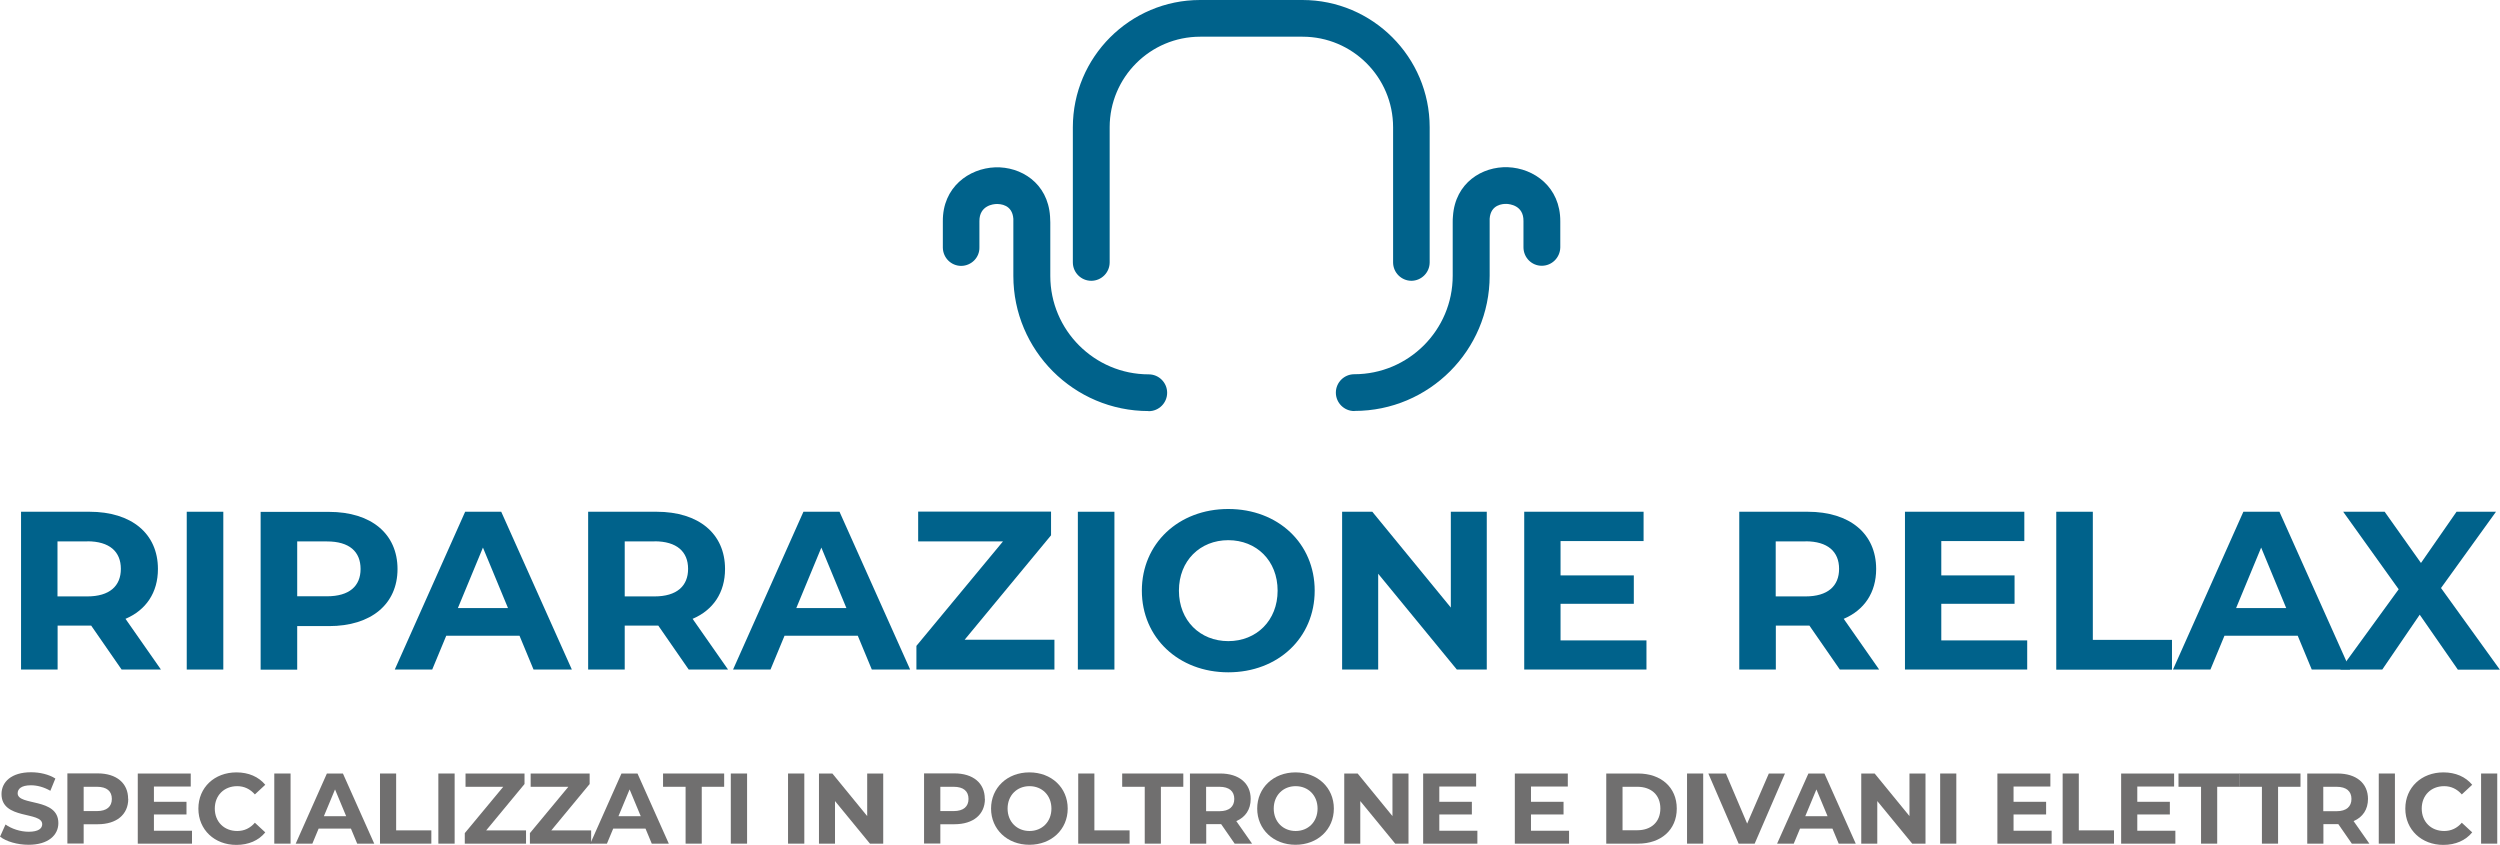 <?xml version="1.0" encoding="UTF-8"?>
<svg id="Livello_2" data-name="Livello 2" xmlns="http://www.w3.org/2000/svg" viewBox="0 0 199.61 67.45">
  <defs>
    <style>
      .cls-1 {
        fill: #00628b;
      }

      .cls-1, .cls-2 {
        stroke-width: 0px;
      }

      .cls-2 {
        fill: #706f6f;
      }
    </style>
  </defs>
  <g id="Livello_1-2" data-name="Livello 1">
    <g>
      <path class="cls-1" d="M9.71,53.46l-2.43-3.51h-2.68v3.51H1.68v-12.6h5.46c3.37,0,5.47,1.75,5.47,4.57,0,1.89-.95,3.28-2.59,3.98l2.83,4.05h-3.13ZM6.97,43.23h-2.38v4.39h2.38c1.78,0,2.68-.83,2.68-2.2s-.9-2.2-2.68-2.2Z"/>
      <path class="cls-1" d="M14.91,40.86h2.92v12.6h-2.92v-12.6Z"/>
      <path class="cls-1" d="M31.74,45.43c0,2.81-2.11,4.56-5.47,4.56h-2.54v3.48h-2.92v-12.6h5.46c3.37,0,5.47,1.75,5.47,4.57ZM28.79,45.43c0-1.39-.9-2.2-2.68-2.2h-2.38v4.38h2.38c1.78,0,2.68-.81,2.68-2.18Z"/>
      <path class="cls-1" d="M41.48,50.76h-5.85l-1.12,2.7h-2.99l5.62-12.6h2.88l5.64,12.6h-3.06l-1.12-2.7ZM40.56,48.55l-2-4.83-2,4.83h4Z"/>
      <path class="cls-1" d="M54.99,53.46l-2.43-3.51h-2.68v3.51h-2.92v-12.6h5.46c3.37,0,5.47,1.75,5.47,4.57,0,1.89-.95,3.28-2.59,3.98l2.83,4.05h-3.13ZM52.26,43.23h-2.38v4.39h2.38c1.78,0,2.68-.83,2.68-2.2s-.9-2.2-2.68-2.2Z"/>
      <path class="cls-1" d="M68.49,50.76h-5.85l-1.12,2.7h-2.99l5.62-12.6h2.88l5.64,12.6h-3.06l-1.12-2.7ZM67.58,48.55l-2-4.83-2,4.83h4Z"/>
      <path class="cls-1" d="M84.19,51.08v2.38h-11.02v-1.89l6.91-8.34h-6.77v-2.38h10.61v1.89l-6.9,8.34h7.17Z"/>
      <path class="cls-1" d="M86.06,40.86h2.92v12.6h-2.92v-12.6Z"/>
      <path class="cls-1" d="M91.17,47.16c0-3.75,2.92-6.52,6.9-6.52s6.9,2.75,6.9,6.52-2.93,6.52-6.9,6.52-6.9-2.77-6.9-6.52ZM102.01,47.16c0-2.4-1.69-4.03-3.94-4.03s-3.94,1.64-3.94,4.03,1.69,4.03,3.94,4.03,3.94-1.64,3.94-4.03Z"/>
      <path class="cls-1" d="M118.71,40.86v12.6h-2.39l-6.28-7.65v7.65h-2.88v-12.6h2.41l6.27,7.65v-7.65h2.88Z"/>
      <path class="cls-1" d="M131.46,51.12v2.34h-9.76v-12.6h9.53v2.34h-6.63v2.74h5.85v2.27h-5.85v2.92h6.86Z"/>
      <path class="cls-1" d="M146.9,53.46l-2.43-3.51h-2.68v3.51h-2.92v-12.6h5.46c3.37,0,5.47,1.75,5.47,4.57,0,1.89-.95,3.28-2.59,3.98l2.83,4.05h-3.13ZM144.16,43.23h-2.38v4.39h2.38c1.78,0,2.68-.83,2.68-2.2s-.9-2.2-2.68-2.2Z"/>
      <path class="cls-1" d="M161.86,51.12v2.34h-9.76v-12.6h9.53v2.34h-6.63v2.74h5.85v2.27h-5.85v2.92h6.86Z"/>
      <path class="cls-1" d="M164.18,40.86h2.92v10.23h6.32v2.38h-9.24v-12.6Z"/>
      <path class="cls-1" d="M183.46,50.76h-5.85l-1.12,2.7h-2.99l5.62-12.6h2.88l5.64,12.6h-3.06l-1.12-2.7ZM182.54,48.55l-2-4.83-2,4.83h4Z"/>
      <path class="cls-1" d="M196.24,53.46l-3.04-4.38-2.99,4.38h-3.35l4.66-6.41-4.43-6.19h3.31l2.9,4.09,2.84-4.09h3.15l-4.39,6.09,4.7,6.52h-3.37Z"/>
    </g>
    <g>
      <path class="cls-2" d="M0,66.81l.44-.98c.47.34,1.18.58,1.85.58.77,0,1.08-.26,1.08-.6,0-1.05-3.25-.33-3.25-2.41,0-.95.77-1.74,2.36-1.74.7,0,1.42.17,1.94.5l-.4.98c-.52-.3-1.06-.44-1.55-.44-.77,0-1.06.29-1.06.64,0,1.03,3.25.32,3.25,2.38,0,.94-.78,1.73-2.38,1.73-.89,0-1.78-.26-2.28-.65Z"/>
      <path class="cls-2" d="M10.24,63.79c0,1.25-.94,2.02-2.43,2.02h-1.13v1.54h-1.3v-5.6h2.42c1.5,0,2.43.78,2.43,2.03ZM8.93,63.79c0-.62-.4-.97-1.19-.97h-1.06v1.94h1.06c.79,0,1.19-.36,1.19-.97Z"/>
      <path class="cls-2" d="M15.33,66.32v1.04h-4.33v-5.6h4.23v1.04h-2.94v1.22h2.6v1.01h-2.6v1.3h3.05Z"/>
      <path class="cls-2" d="M15.84,64.56c0-1.69,1.29-2.89,3.04-2.89.97,0,1.77.35,2.3.99l-.83.77c-.38-.43-.85-.66-1.41-.66-1.05,0-1.79.74-1.79,1.79s.74,1.79,1.79,1.79c.56,0,1.03-.22,1.41-.66l.83.77c-.53.65-1.33,1-2.31,1-1.74,0-3.03-1.21-3.03-2.89Z"/>
      <path class="cls-2" d="M21.9,61.76h1.3v5.6h-1.3v-5.6Z"/>
      <path class="cls-2" d="M28.04,66.16h-2.6l-.5,1.2h-1.33l2.49-5.6h1.28l2.5,5.6h-1.36l-.5-1.2ZM27.64,65.17l-.89-2.14-.89,2.14h1.77Z"/>
      <path class="cls-2" d="M30.33,61.76h1.3v4.54h2.81v1.06h-4.1v-5.6Z"/>
      <path class="cls-2" d="M35,61.76h1.3v5.6h-1.3v-5.6Z"/>
      <path class="cls-2" d="M42,66.3v1.06h-4.89v-.84l3.07-3.7h-3.01v-1.06h4.71v.84l-3.06,3.7h3.18Z"/>
      <path class="cls-2" d="M47.2,66.3v1.06h-4.89v-.84l3.07-3.7h-3.01v-1.06h4.71v.84l-3.06,3.7h3.18Z"/>
      <path class="cls-2" d="M51.56,66.16h-2.6l-.5,1.2h-1.33l2.49-5.6h1.28l2.5,5.6h-1.36l-.5-1.2ZM51.16,65.17l-.89-2.14-.89,2.14h1.77Z"/>
      <path class="cls-2" d="M54.73,62.82h-1.79v-1.06h4.88v1.06h-1.79v4.54h-1.29v-4.54Z"/>
      <path class="cls-2" d="M58.35,61.76h1.3v5.6h-1.3v-5.6Z"/>
      <path class="cls-2" d="M62.92,61.76h1.3v5.6h-1.3v-5.6Z"/>
      <path class="cls-2" d="M70.52,61.76v5.6h-1.06l-2.79-3.4v3.4h-1.28v-5.6h1.07l2.78,3.4v-3.4h1.28Z"/>
      <path class="cls-2" d="M78.64,63.79c0,1.25-.94,2.02-2.43,2.02h-1.13v1.54h-1.3v-5.6h2.42c1.5,0,2.43.78,2.43,2.03ZM77.33,63.79c0-.62-.4-.97-1.19-.97h-1.06v1.94h1.06c.79,0,1.19-.36,1.19-.97Z"/>
      <path class="cls-2" d="M79.13,64.56c0-1.66,1.29-2.89,3.06-2.89s3.06,1.22,3.06,2.89-1.3,2.89-3.06,2.89-3.06-1.23-3.06-2.89ZM83.95,64.56c0-1.06-.75-1.79-1.75-1.79s-1.75.73-1.75,1.79.75,1.79,1.75,1.79,1.75-.73,1.75-1.79Z"/>
      <path class="cls-2" d="M86.08,61.76h1.3v4.54h2.81v1.06h-4.1v-5.6Z"/>
      <path class="cls-2" d="M91.39,62.82h-1.79v-1.06h4.88v1.06h-1.79v4.54h-1.29v-4.54Z"/>
      <path class="cls-2" d="M98.58,67.36l-1.08-1.56h-1.19v1.56h-1.3v-5.6h2.42c1.5,0,2.43.78,2.43,2.03,0,.84-.42,1.46-1.15,1.77l1.26,1.8h-1.39ZM97.36,62.82h-1.06v1.95h1.06c.79,0,1.19-.37,1.19-.98s-.4-.97-1.19-.97Z"/>
      <path class="cls-2" d="M100.38,64.56c0-1.66,1.3-2.89,3.06-2.89s3.06,1.22,3.06,2.89-1.3,2.89-3.06,2.89-3.06-1.23-3.06-2.89ZM105.2,64.56c0-1.06-.75-1.79-1.75-1.79s-1.75.73-1.75,1.79.75,1.79,1.75,1.79,1.75-.73,1.75-1.79Z"/>
      <path class="cls-2" d="M112.46,61.76v5.6h-1.06l-2.79-3.4v3.4h-1.28v-5.6h1.07l2.78,3.4v-3.4h1.28Z"/>
      <path class="cls-2" d="M117.96,66.32v1.04h-4.33v-5.6h4.23v1.04h-2.94v1.22h2.6v1.01h-2.6v1.3h3.05Z"/>
      <path class="cls-2" d="M125.28,66.32v1.04h-4.33v-5.6h4.23v1.04h-2.94v1.22h2.6v1.01h-2.6v1.3h3.05Z"/>
      <path class="cls-2" d="M128.25,61.76h2.54c1.83,0,3.09,1.1,3.09,2.8s-1.26,2.8-3.09,2.8h-2.54v-5.6ZM130.73,66.29c1.11,0,1.84-.66,1.84-1.74s-.73-1.73-1.84-1.73h-1.18v3.47h1.18Z"/>
      <path class="cls-2" d="M134.7,61.76h1.29v5.6h-1.29v-5.6Z"/>
      <path class="cls-2" d="M142.52,61.76l-2.42,5.6h-1.28l-2.42-5.6h1.4l1.7,4,1.73-4h1.29Z"/>
      <path class="cls-2" d="M146.32,66.16h-2.6l-.5,1.2h-1.33l2.5-5.6h1.28l2.5,5.6h-1.36l-.5-1.2ZM145.92,65.17l-.89-2.14-.89,2.14h1.77Z"/>
      <path class="cls-2" d="M153.74,61.76v5.6h-1.06l-2.79-3.4v3.4h-1.28v-5.6h1.07l2.78,3.4v-3.4h1.28Z"/>
      <path class="cls-2" d="M154.91,61.76h1.29v5.6h-1.29v-5.6Z"/>
      <path class="cls-2" d="M163.81,66.32v1.04h-4.33v-5.6h4.23v1.04h-2.94v1.22h2.6v1.01h-2.6v1.3h3.05Z"/>
      <path class="cls-2" d="M164.69,61.76h1.29v4.54h2.81v1.06h-4.1v-5.6Z"/>
      <path class="cls-2" d="M173.69,66.32v1.04h-4.33v-5.6h4.23v1.04h-2.94v1.22h2.6v1.01h-2.6v1.3h3.05Z"/>
      <path class="cls-2" d="M175.73,62.82h-1.79v-1.06h4.88v1.06h-1.79v4.54h-1.29v-4.54Z"/>
      <path class="cls-2" d="M180.59,62.82h-1.79v-1.06h4.88v1.06h-1.79v4.54h-1.29v-4.54Z"/>
      <path class="cls-2" d="M187.78,67.36l-1.08-1.56h-1.19v1.56h-1.29v-5.6h2.42c1.5,0,2.43.78,2.43,2.03,0,.84-.42,1.46-1.15,1.77l1.26,1.8h-1.39ZM186.56,62.82h-1.06v1.95h1.06c.79,0,1.19-.37,1.19-.98s-.4-.97-1.19-.97Z"/>
      <path class="cls-2" d="M189.93,61.76h1.29v5.6h-1.29v-5.6Z"/>
      <path class="cls-2" d="M192.05,64.56c0-1.69,1.3-2.89,3.04-2.89.97,0,1.77.35,2.3.99l-.83.77c-.38-.43-.85-.66-1.41-.66-1.05,0-1.79.74-1.79,1.79s.74,1.79,1.79,1.79c.56,0,1.03-.22,1.41-.66l.83.77c-.53.65-1.34,1-2.31,1-1.73,0-3.03-1.21-3.03-2.89Z"/>
      <path class="cls-2" d="M198.1,61.76h1.29v5.6h-1.29v-5.6Z"/>
    </g>
    <g>
      <g>
        <path class="cls-1" d="M108.13,32.82c-.81,0-1.47-.66-1.47-1.47s.66-1.47,1.47-1.47c4.33,0,7.86-3.52,7.86-7.86v-4.27c0-.16,0-.33.02-.49.18-2.67,2.34-3.98,4.38-3.91,2.09.08,4.2,1.58,4.19,4.32v2.09c-.02.81-.67,1.46-1.48,1.46h0c-.81,0-1.46-.66-1.46-1.48v-2.09c.02-1.26-1.12-1.36-1.35-1.37-.29-.01-1.27.04-1.35,1.18,0,.1,0,.19,0,.29v4.27c0,5.95-4.84,10.79-10.79,10.79Z"/>
        <path class="cls-1" d="M91.7,32.82c-5.95,0-10.79-4.84-10.79-10.79v-4.27c0-.1,0-.19,0-.29-.08-1.14-1.05-1.19-1.35-1.18-.23,0-1.37.11-1.36,1.37v2.09c.02.81-.64,1.47-1.45,1.48h0c-.81,0-1.46-.65-1.47-1.46v-2.09c-.03-2.73,2.08-4.24,4.18-4.32,2.04-.07,4.2,1.24,4.38,3.91.01.16.02.32.02.49v4.27c0,4.33,3.52,7.86,7.86,7.86.81,0,1.47.66,1.47,1.47s-.66,1.47-1.47,1.47Z"/>
      </g>
      <path class="cls-1" d="M112.7,22.42c-.81,0-1.47-.66-1.47-1.47v-10.79c0-3.99-3.24-7.23-7.23-7.23h-8.17c-3.99,0-7.23,3.24-7.23,7.23v10.79c0,.81-.66,1.47-1.47,1.47s-1.47-.66-1.47-1.47v-10.79c0-5.6,4.56-10.16,10.16-10.16h8.17c5.6,0,10.16,4.56,10.16,10.16v10.79c0,.81-.66,1.47-1.47,1.47Z"/>
    </g>
  </g>
</svg>